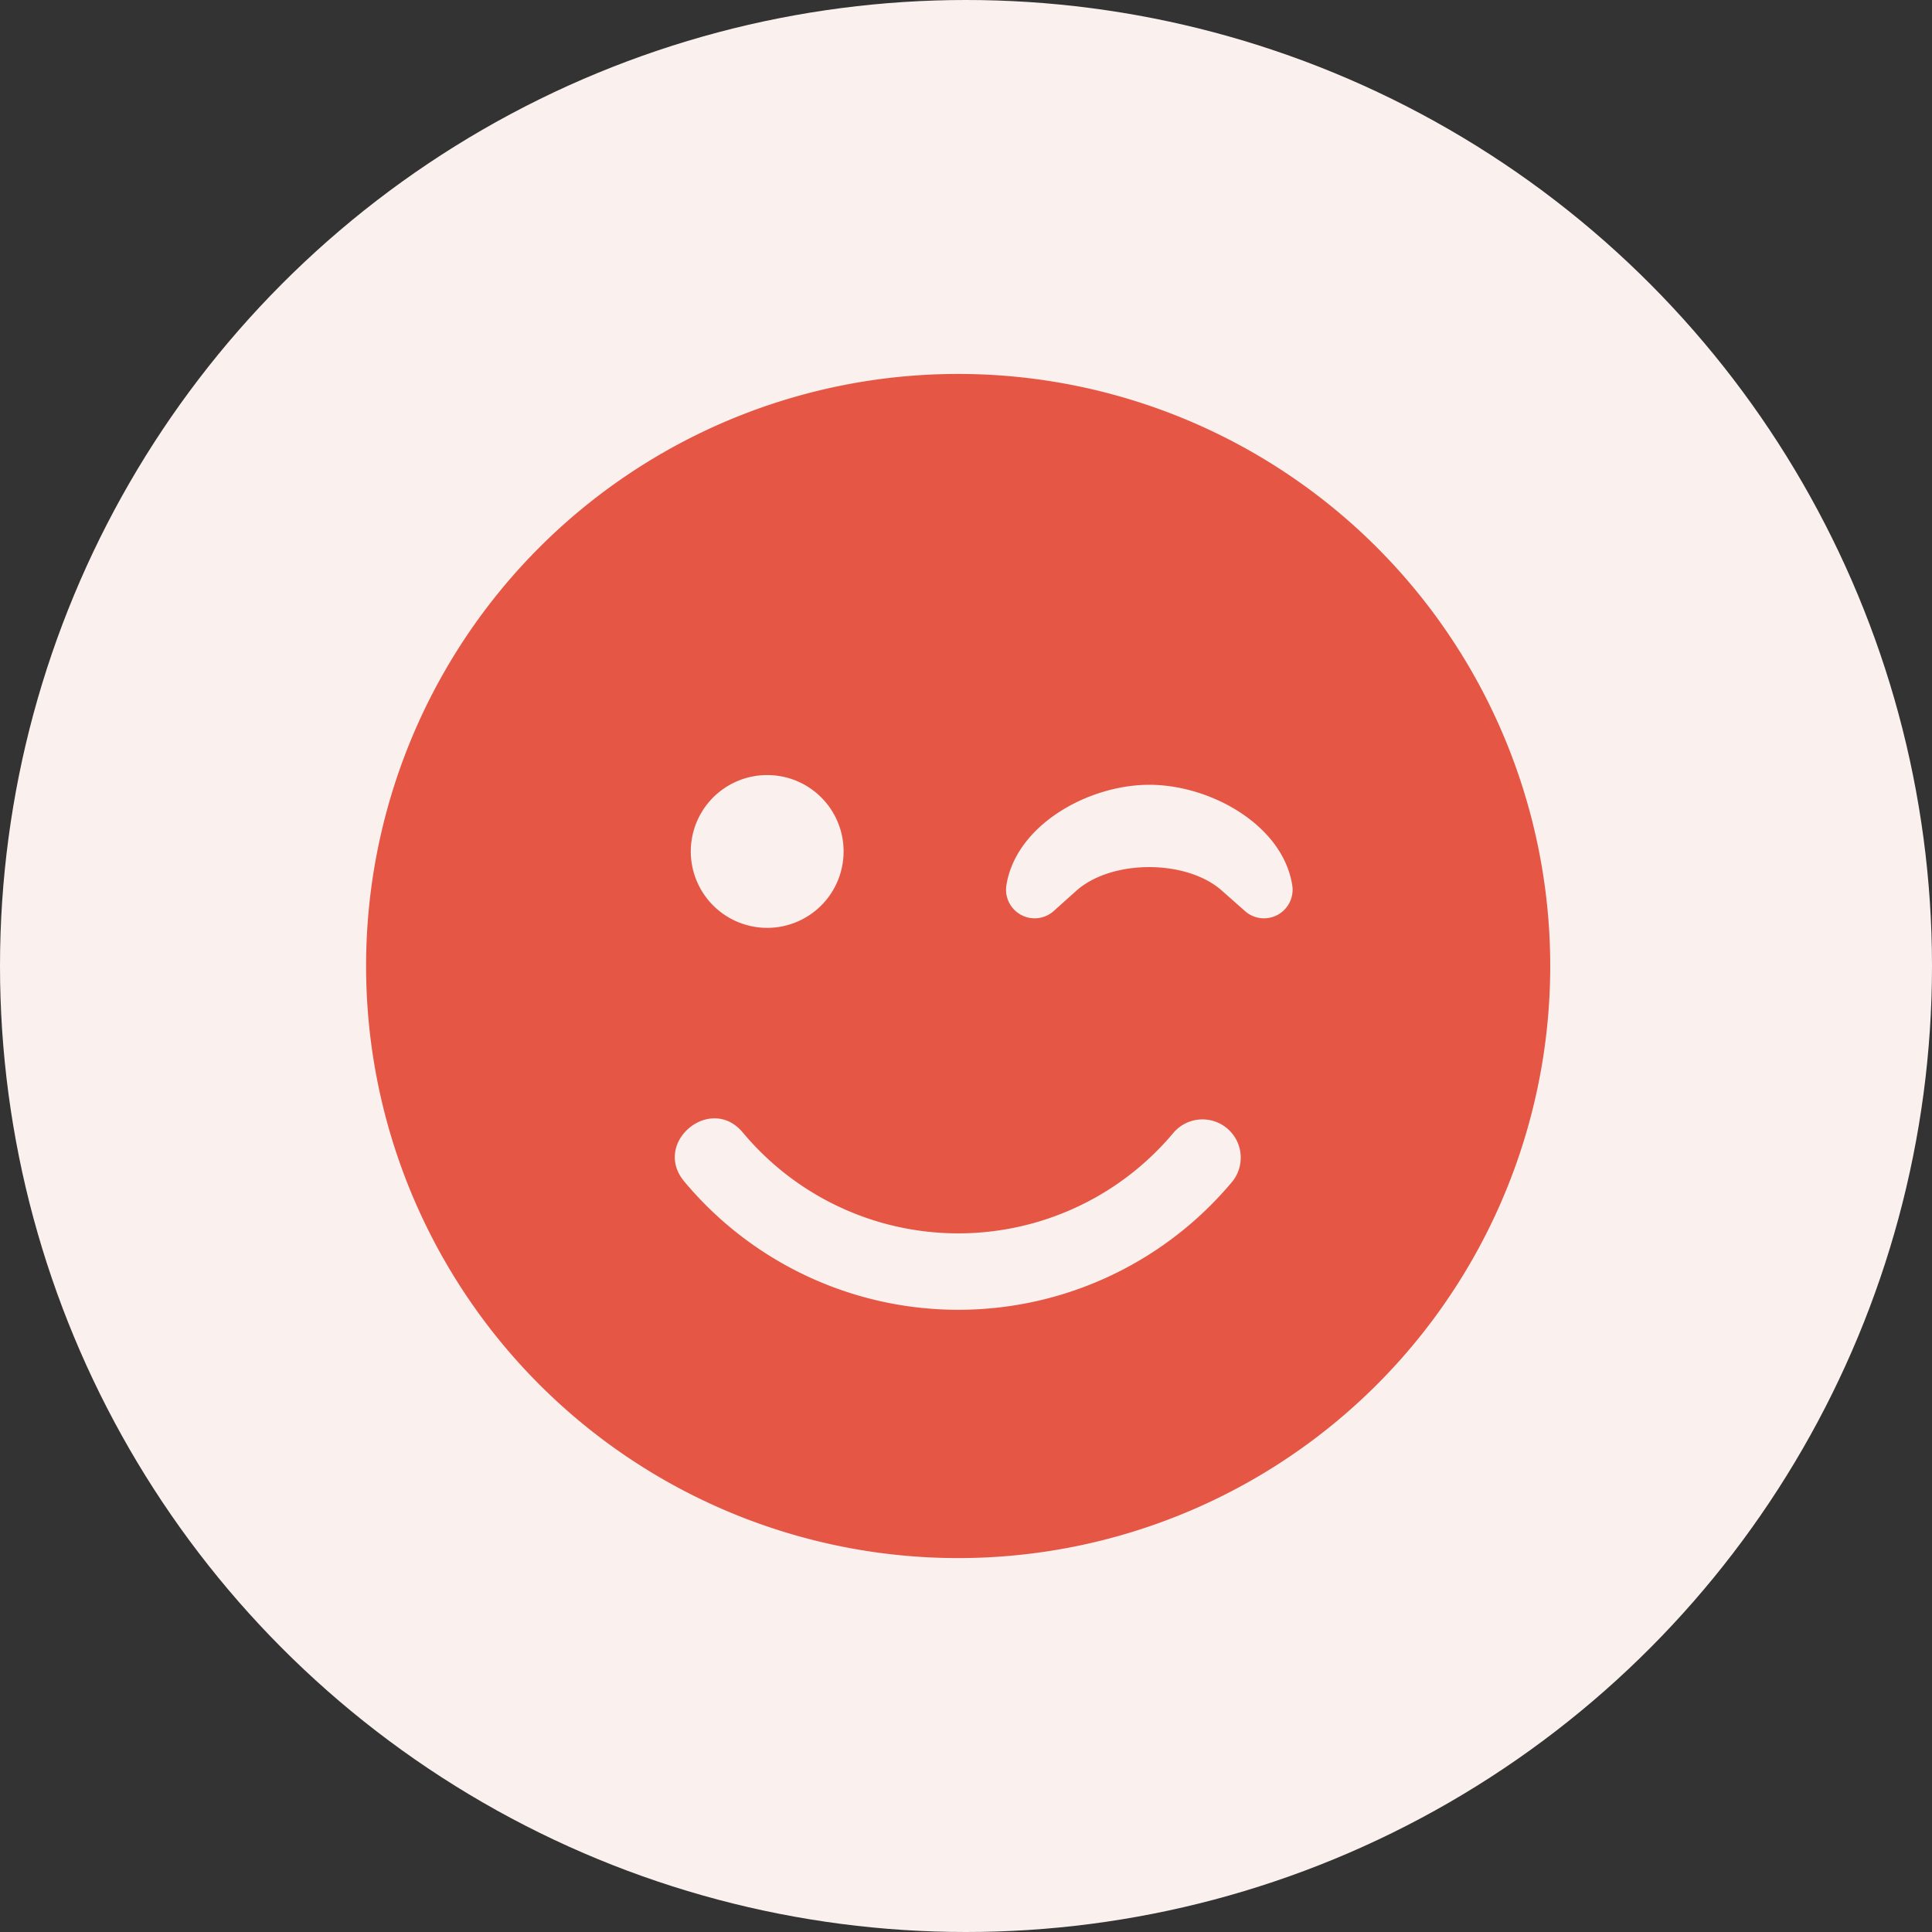 <svg xmlns="http://www.w3.org/2000/svg" width="123" height="123"><rect width="100%" height="100%" fill="#333333" stroke="none"/><g data-name="Group 35" transform="translate(-228 -2020)"><circle cx="61.5" cy="61.5" r="61.5" fill="#faf1ef" data-name="Ellipse 1" transform="translate(228 2020)"></circle><path fill="#e65644" d="M251.307 2081.5a37.694 37.694 0 1 0 37.694-37.693 37.687 37.687 0 0 0-37.694 37.693Zm30.4-7.3a4.864 4.864 0 1 1-4.866-4.856 4.858 4.858 0 0 1 4.866 4.861Zm24.09 2.508c-2.249-2.006-7.022-2.006-9.271 0l-1.446 1.296a1.821 1.821 0 0 1-3.009-1.641c.608-3.83 5.2-6.4 9.1-6.4s8.5 2.569 9.1 6.4a1.821 1.821 0 0 1-3.009 1.641Zm-30.5 15.4a17.859 17.859 0 0 0 27.419 0 2.434 2.434 0 0 1 3.739 3.116 22.718 22.718 0 0 1-34.9-.015c-2.052-2.477 1.7-5.578 3.739-3.1Z" data-name="Icon awesome-smile-wink"></path></g></svg>